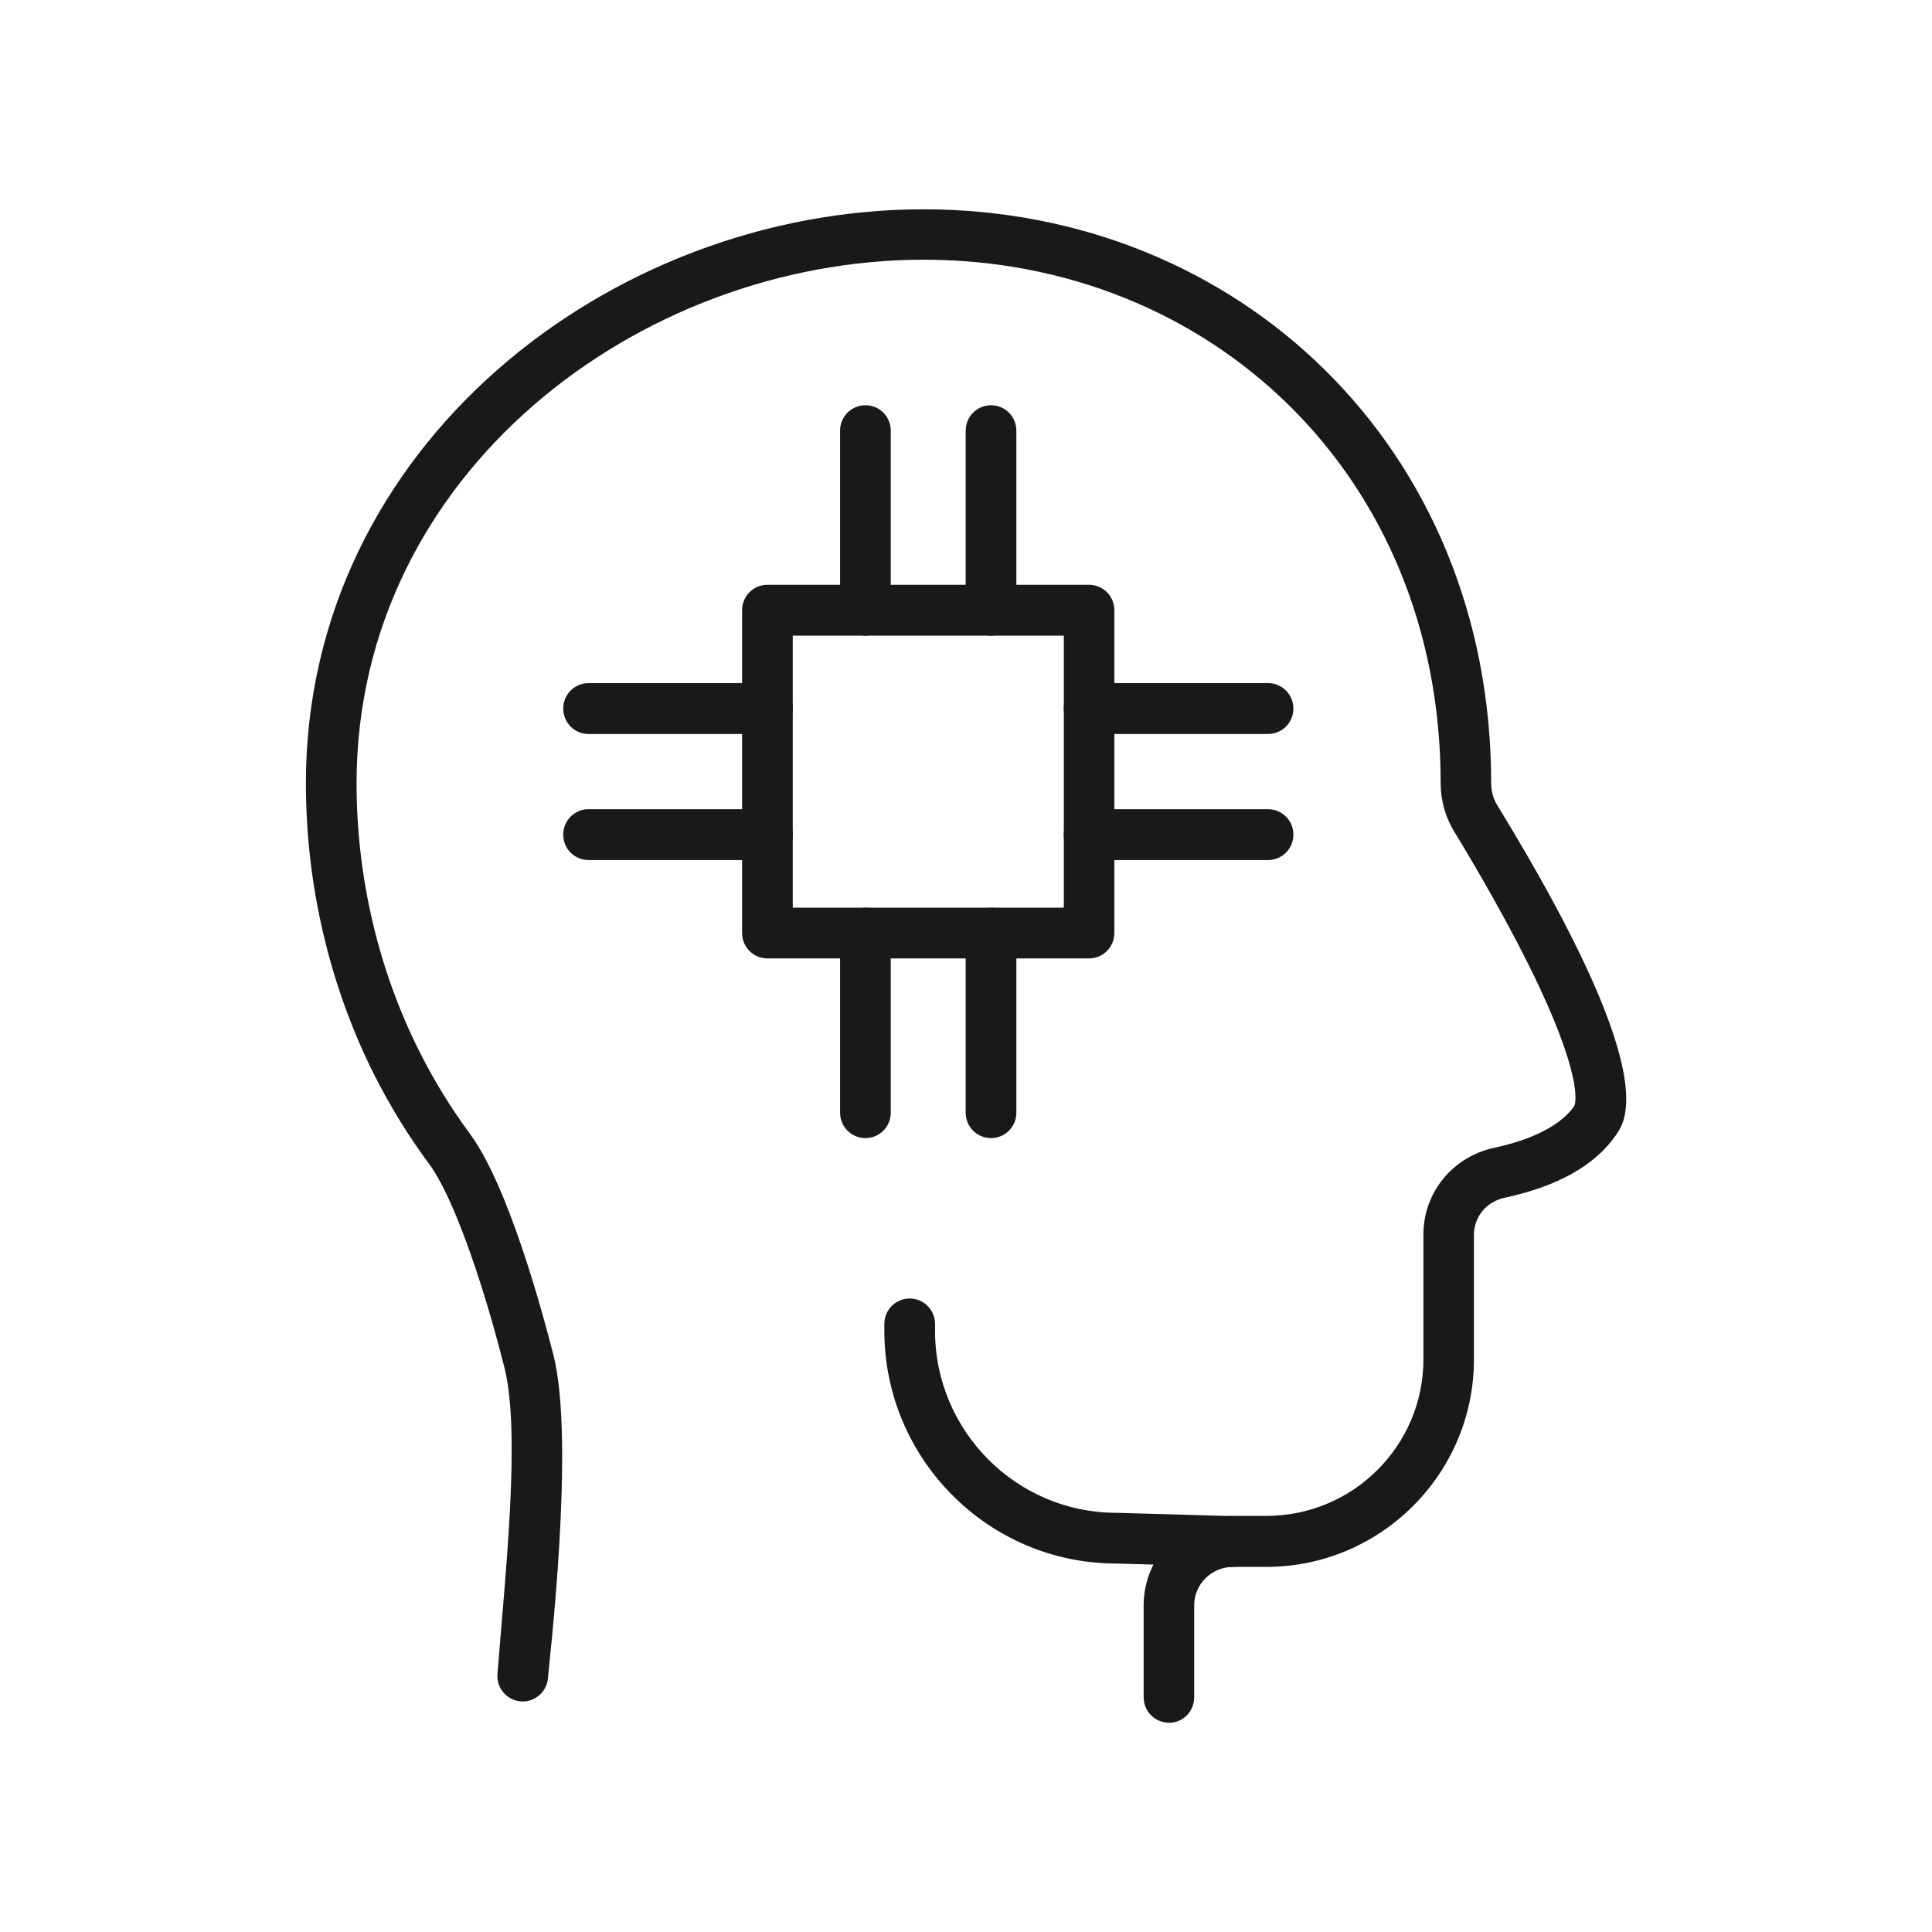 <svg width="120" height="120" viewBox="0 0 120 120" fill="none" xmlns="http://www.w3.org/2000/svg">
<g clip-path="url(#clip0_2101_185)">
<path d="M72.608 107C71.736 107 71.034 106.296 71.034 105.42V99.702C71.034 96.647 73.528 94.155 76.59 94.155H78.656C84.041 94.155 88.411 89.797 88.411 84.43V76.685C88.411 74.068 90.222 71.851 92.809 71.29C94.506 70.928 96.753 70.176 97.786 68.692C97.786 68.692 98.469 67.379 95.559 61.194C93.805 57.474 91.53 53.63 90.335 51.669C89.776 50.756 89.482 49.719 89.482 48.644C89.482 29.423 75.082 16.131 57.374 16.131C39.666 16.131 22.147 29.442 22.147 48.653C22.147 54.495 23.512 60.281 26.081 65.371C26.973 67.132 27.996 68.806 29.143 70.357C29.181 70.405 29.219 70.462 29.257 70.519C31.561 73.726 33.599 81.128 34.376 84.164C35.741 89.549 34.101 103.308 34.035 104.222C33.969 105.087 33.21 105.744 32.347 105.677C31.485 105.611 30.831 104.85 30.897 103.984C31.371 97.894 32.357 89.007 31.333 84.953C29.845 79.073 28.063 74.249 26.707 72.365C26.707 72.365 26.698 72.346 26.688 72.336C26.669 72.317 26.65 72.289 26.641 72.279C25.38 70.576 24.252 68.74 23.275 66.818C20.479 61.27 19 54.99 19 48.653C19 27.701 37.922 13 57.365 13C76.808 13 92.62 27.701 92.62 48.653C92.62 49.148 92.753 49.624 93.009 50.033C103.114 66.542 101.047 69.529 100.365 70.51C99.066 72.384 96.744 73.688 93.464 74.392C92.335 74.629 91.549 75.581 91.549 76.694V84.44C91.549 91.538 85.757 97.323 78.647 97.323H76.58C75.253 97.323 74.172 98.398 74.172 99.711V105.43C74.172 106.305 73.471 107.01 72.599 107.01L72.608 107Z" fill="#191919"/>
<path d="M76.59 97.323C76.59 97.323 76.561 97.323 76.542 97.323L69.319 97.114C61.384 97.104 54.928 90.615 54.928 82.651V82.232C54.928 81.357 55.63 80.653 56.502 80.653C57.374 80.653 58.076 81.357 58.076 82.232V82.651C58.076 88.883 63.128 93.964 69.347 93.964C69.366 93.964 69.376 93.964 69.394 93.964L76.647 94.174C77.519 94.202 78.201 94.925 78.173 95.791C78.144 96.647 77.452 97.323 76.599 97.323H76.59Z" fill="#191919"/>
<path d="M67.641 59.529H47.667C46.795 59.529 46.093 58.825 46.093 57.949V37.901C46.093 37.026 46.795 36.322 47.667 36.322H67.641C68.513 36.322 69.214 37.026 69.214 37.901V57.949C69.214 58.825 68.513 59.529 67.641 59.529ZM49.24 56.379H66.076V39.481H49.24V56.379Z" fill="#191919"/>
<path d="M53.753 70.69C52.881 70.69 52.179 69.986 52.179 69.111V57.959C52.179 57.084 52.881 56.379 53.753 56.379C54.625 56.379 55.327 57.084 55.327 57.959V69.111C55.327 69.986 54.625 70.69 53.753 70.69Z" fill="#191919"/>
<path d="M53.753 39.481C52.881 39.481 52.179 38.776 52.179 37.901V26.749C52.179 25.874 52.881 25.17 53.753 25.17C54.625 25.17 55.327 25.874 55.327 26.749V37.901C55.327 38.776 54.625 39.481 53.753 39.481Z" fill="#191919"/>
<path d="M61.555 70.69C60.682 70.69 59.981 69.986 59.981 69.111V57.959C59.981 57.084 60.682 56.379 61.555 56.379C62.427 56.379 63.128 57.084 63.128 57.959V69.111C63.128 69.986 62.427 70.69 61.555 70.69Z" fill="#191919"/>
<path d="M61.555 39.481C60.682 39.481 59.981 38.776 59.981 37.901V26.749C59.981 25.874 60.682 25.17 61.555 25.17C62.427 25.17 63.128 25.874 63.128 26.749V37.901C63.128 38.776 62.427 39.481 61.555 39.481Z" fill="#191919"/>
<path d="M47.667 45.589H36.556C35.684 45.589 34.983 44.885 34.983 44.01C34.983 43.134 35.684 42.43 36.556 42.43H47.667C48.539 42.43 49.24 43.134 49.24 44.01C49.24 44.885 48.539 45.589 47.667 45.589Z" fill="#191919"/>
<path d="M78.76 45.589H67.65C66.778 45.589 66.076 44.885 66.076 44.01C66.076 43.134 66.778 42.43 67.65 42.43H78.76C79.633 42.43 80.334 43.134 80.334 44.01C80.334 44.885 79.633 45.589 78.76 45.589Z" fill="#191919"/>
<path d="M47.667 53.42H36.556C35.684 53.42 34.983 52.716 34.983 51.841C34.983 50.965 35.684 50.261 36.556 50.261H47.667C48.539 50.261 49.24 50.965 49.24 51.841C49.24 52.716 48.539 53.42 47.667 53.42Z" fill="#191919"/>
<path d="M78.76 53.42H67.65C66.778 53.42 66.076 52.716 66.076 51.841C66.076 50.965 66.778 50.261 67.65 50.261H78.76C79.633 50.261 80.334 50.965 80.334 51.841C80.334 52.716 79.633 53.42 78.76 53.42Z" fill="#191919"/>
</g>
<defs>
<clipPath id="clip0_2101_185">
<rect width="82" height="94" fill="white" transform="translate(19 13)"/>
</clipPath>
</defs>
</svg>
